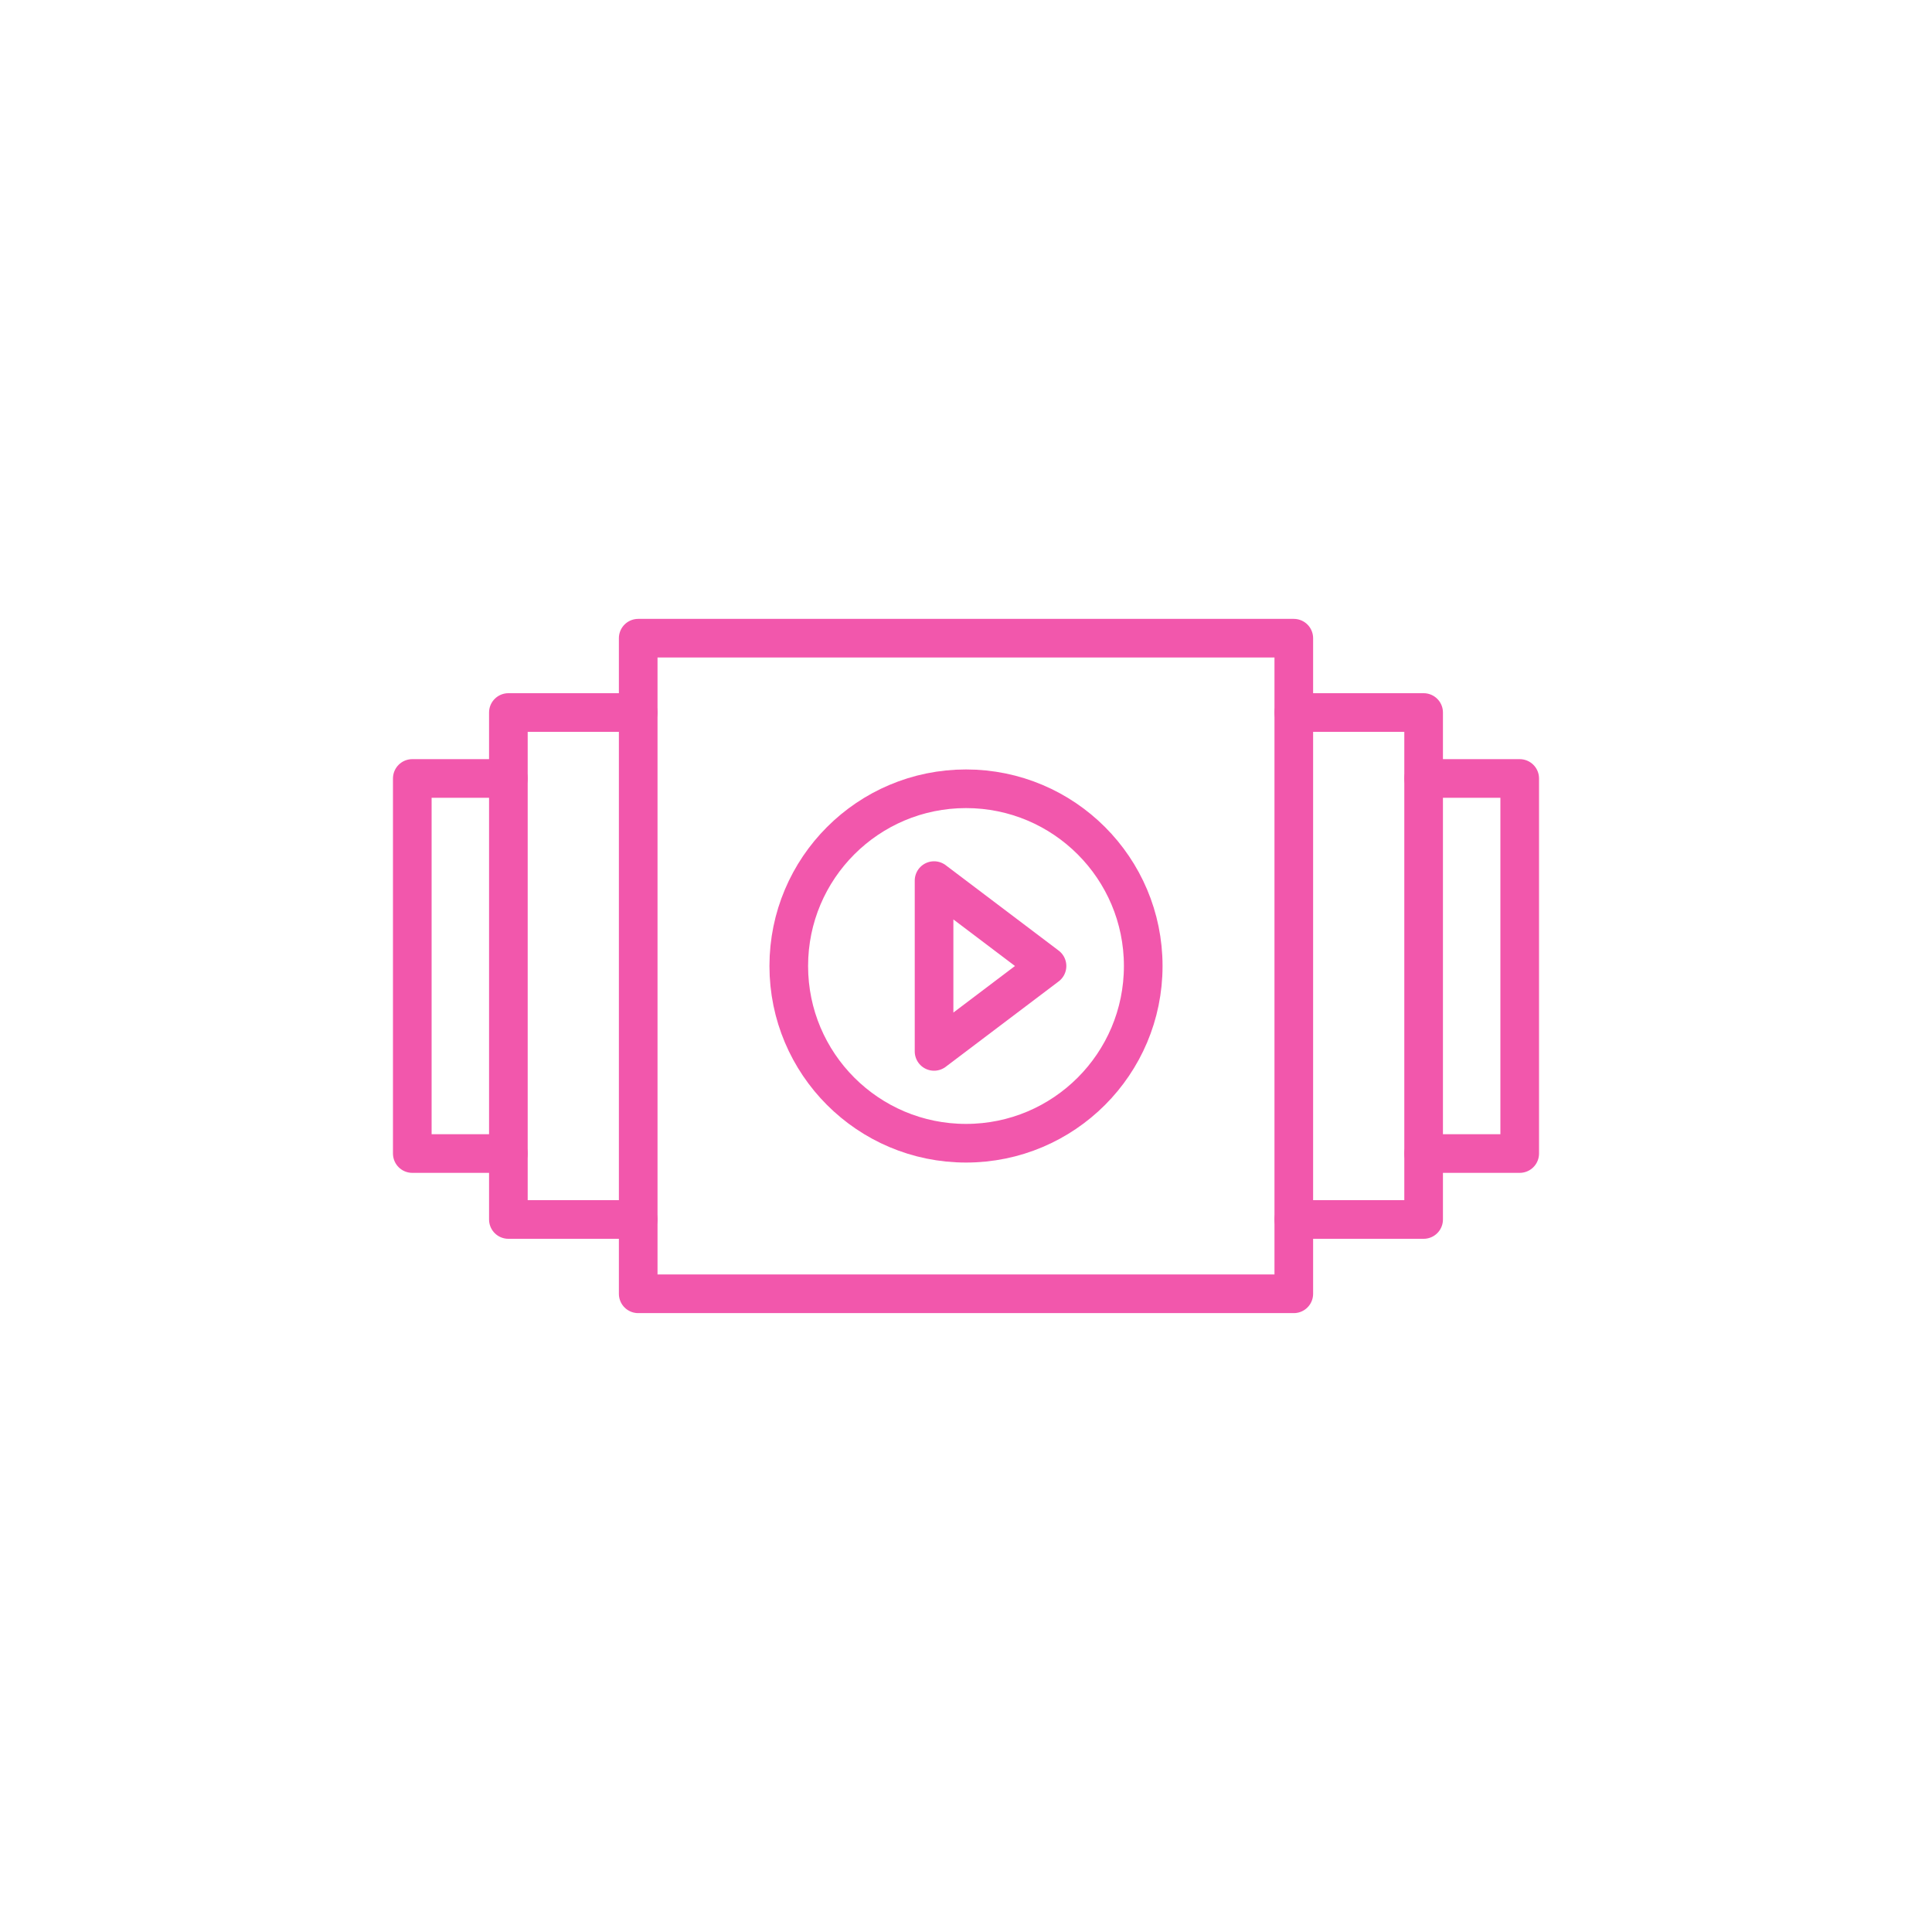 <?xml version="1.0" encoding="iso-8859-1"?>
<svg id="Ebene_1" data-name="Ebene 1" xmlns="http://www.w3.org/2000/svg" viewBox="0 0 150 150">
    <rect style="fill:none;stroke:#F257AC;stroke-linecap:round;stroke-linejoin:round;stroke-width:3px;" class="cls-1" x="49.55" y="49.55" width="50.9" height="50.9"/>
    <polyline style="fill:none;stroke:#F257AC;stroke-linecap:round;stroke-linejoin:round;stroke-width:3px;" class="cls-1" points="49.55 94.68 39.47 94.68 39.47 55.32 49.55 55.32"/>
    <polyline style="fill:none;stroke:#F257AC;stroke-linecap:round;stroke-linejoin:round;stroke-width:3px;" class="cls-1" points="39.47 89.56 32.01 89.56 32.01 60.44 39.47 60.44"/>
    <polyline style="fill:none;stroke:#F257AC;stroke-linecap:round;stroke-linejoin:round;stroke-width:3px;" class="cls-1" points="100.45 55.32 110.53 55.32 110.53 94.68 100.45 94.68"/>
    <polyline style="fill:none;stroke:#F257AC;stroke-linecap:round;stroke-linejoin:round;stroke-width:3px;" class="cls-1" points="110.53 60.44 117.99 60.44 117.99 89.56 110.53 89.56"/>
    <polygon style="fill:none;stroke:#F257AC;stroke-linecap:round;stroke-linejoin:round;stroke-width:3px;" class="cls-1" points="72.52 68.37 72.52 81.63 81.29 75 72.52 68.37"/>
    <circle style="fill:none;stroke:#F257AC;stroke-linecap:round;stroke-linejoin:round;stroke-width:3px;" class="cls-1" cx="75" cy="75" r="13.76"/>
</svg>